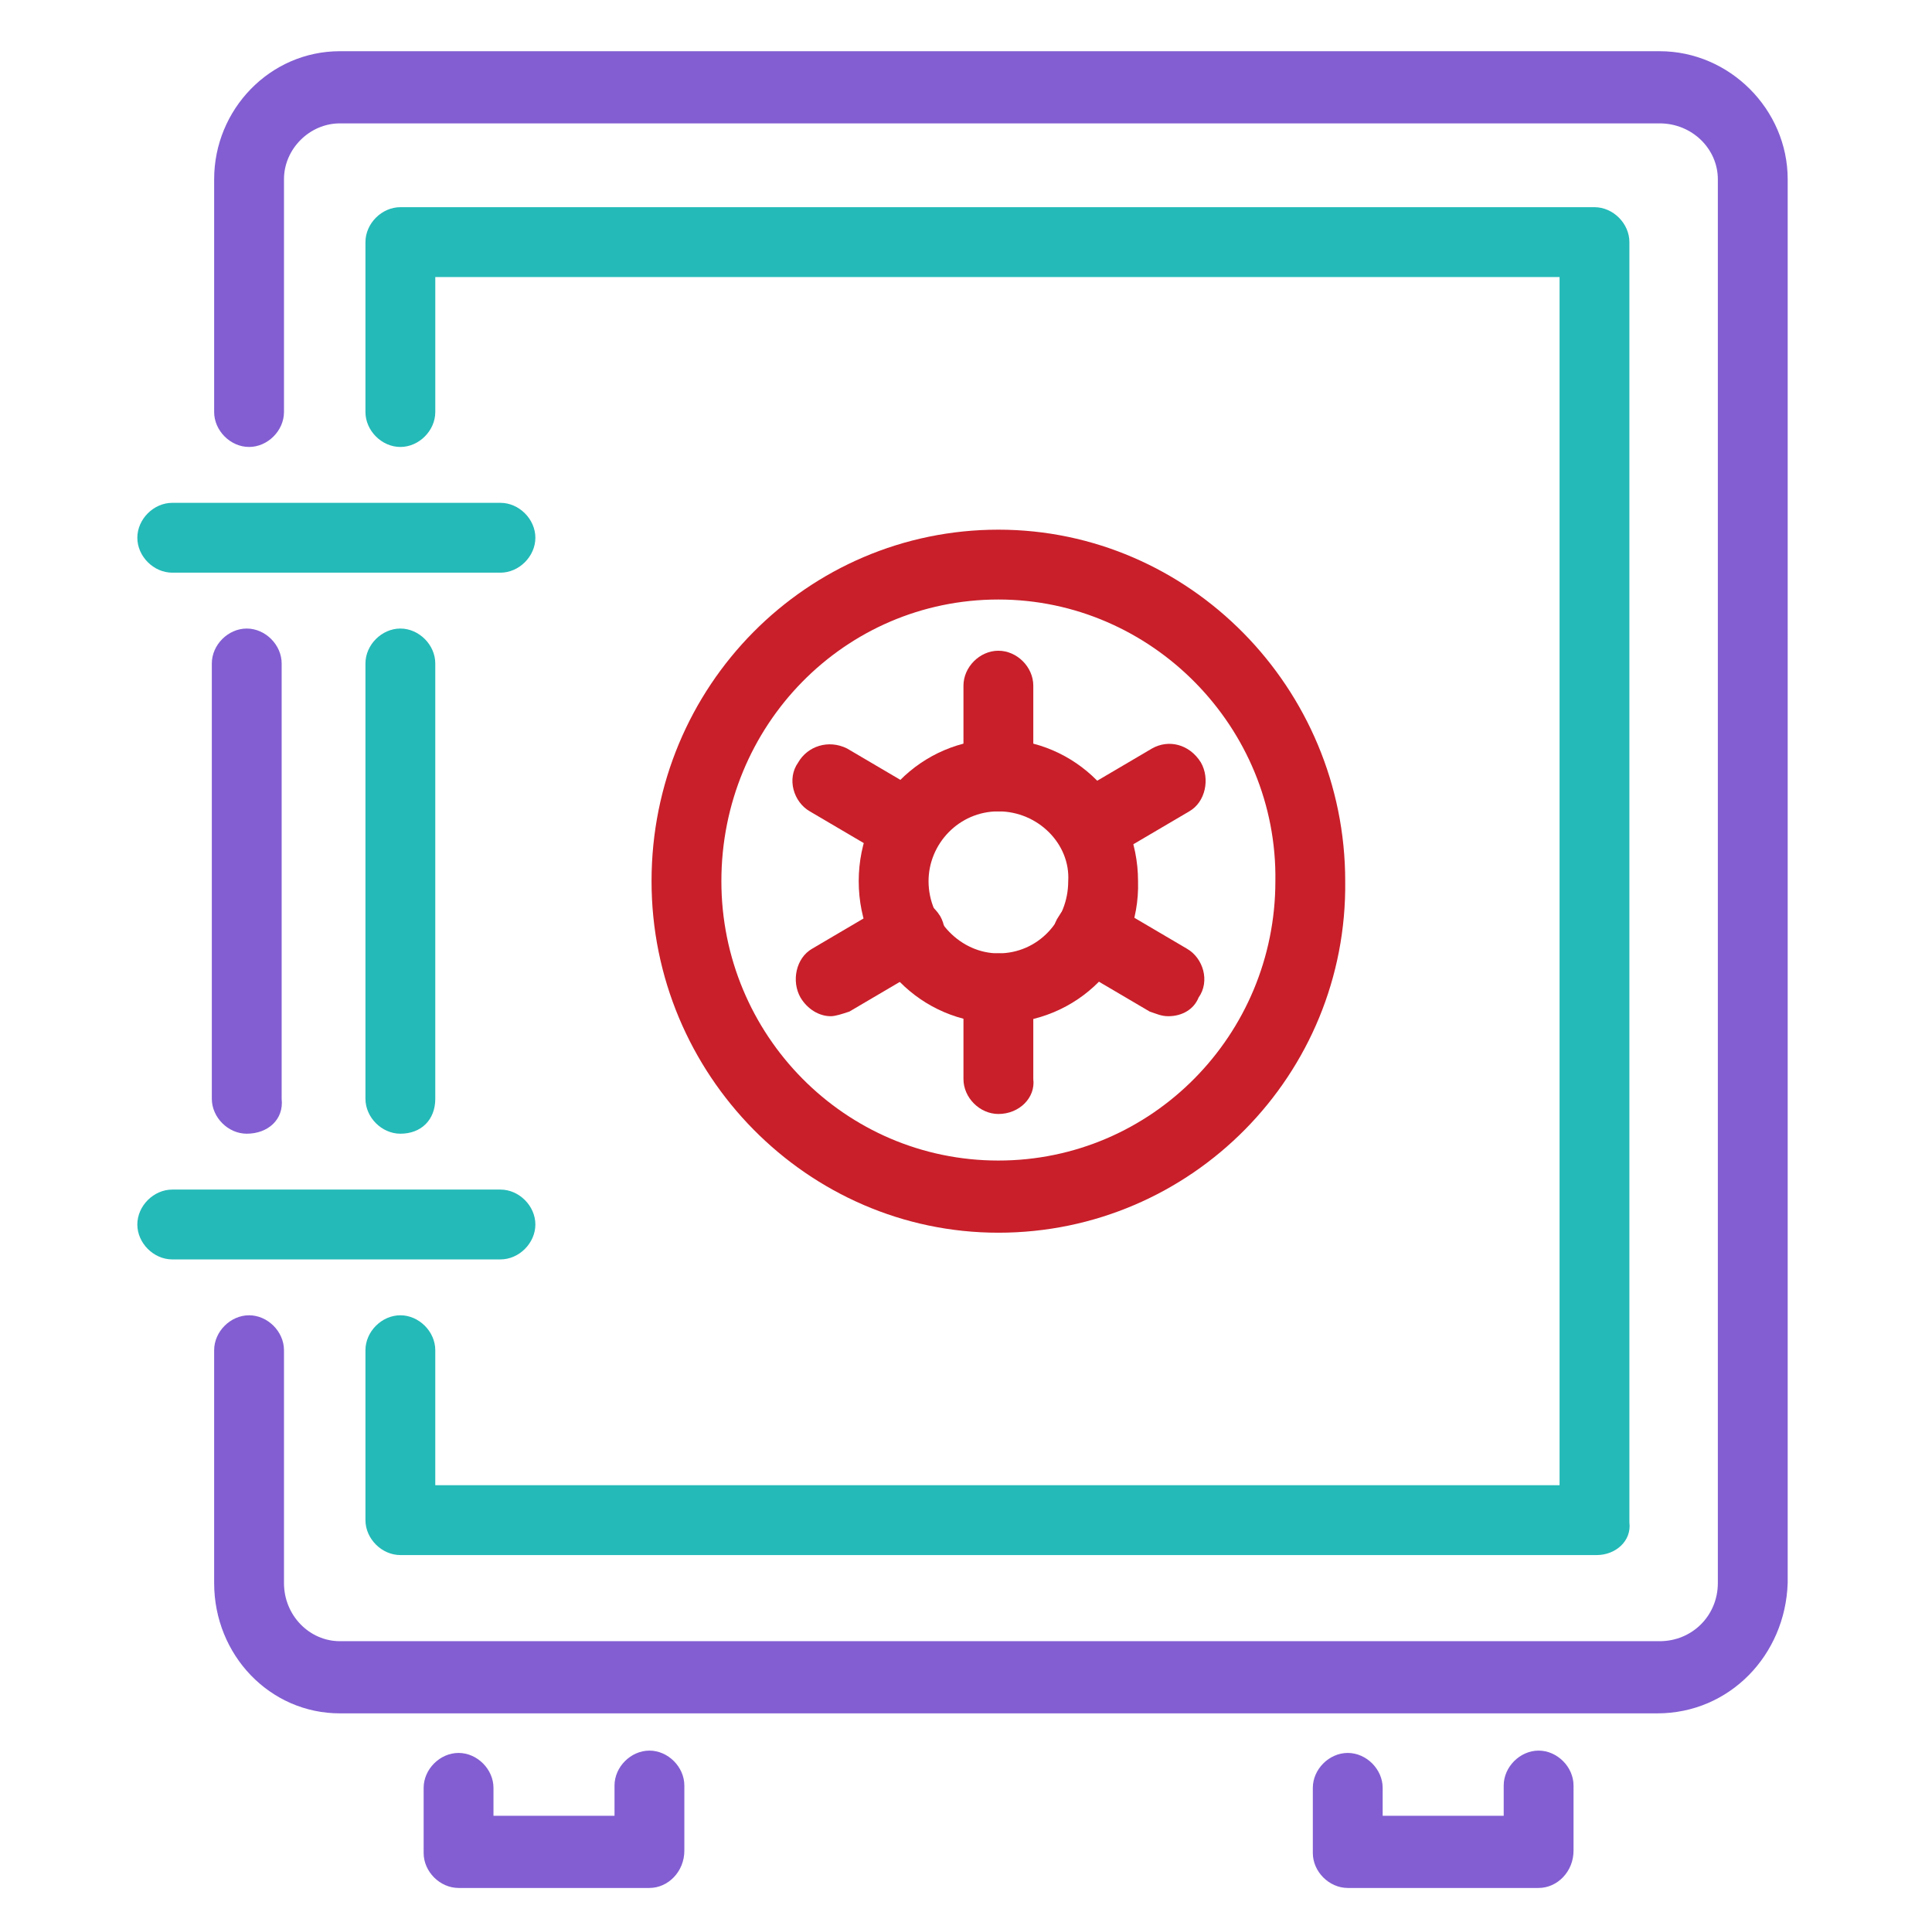 <?xml version="1.0" encoding="utf-8"?>
<!-- Generator: Adobe Illustrator 24.2.3, SVG Export Plug-In . SVG Version: 6.00 Build 0)  -->
<svg version="1.1" id="Layer_1" xmlns="http://www.w3.org/2000/svg" xmlns:xlink="http://www.w3.org/1999/xlink" x="0px" y="0px"
	 viewBox="0 0 83 82" style="enable-background:new 0 0 83 82;" xml:space="preserve">
<style type="text/css">
	.st0{display:none;}
	.st1{display:inline;}
	.st2{fill-rule:evenodd;clip-rule:evenodd;fill:#213B4F;}
	.st3{fill-rule:evenodd;clip-rule:evenodd;fill:#825ED2;}
	.st4{fill-rule:evenodd;clip-rule:evenodd;fill:#24BAB8;}
	.st5{fill-rule:evenodd;clip-rule:evenodd;fill:#C81F2A;}
</style>
<g id="Final" class="st0">
	<g id="_23" class="st1">
		<g id="Group">
			<g id="Group-12">
				<g id="Group-10">
					<g id="Group-4">
						<g id="Ket">
							<g id="Khoa">
								<path id="Fill-48" class="st2" d="M42.2,25.2c-6.7-0.1-12.3,5.3-12.3,12.1c-0.1,6.7,5.3,12.3,12.1,12.3s12.3-5.3,12.3-12.1
									c0,0,0-0.1,0-0.1C54.3,30.8,48.9,25.3,42.2,25.2z M42.2,52.7c-8.4,0.1-15.4-6.7-15.4-15.1s6.7-15.4,15.1-15.4
									c8.4-0.1,15.4,6.7,15.4,15.1c0,0.1,0,0.1,0,0.2C57.3,45.8,50.5,52.7,42.2,52.7z"/>
								<path id="Fill-49" class="st2" d="M42.2,34.4c-1.7,0-3.1,1.4-3.1,3.1c0,1.7,1.4,3.1,3.1,3.1c1.7,0,3.1-1.4,3.1-3.1
									c0,0,0,0,0,0C45.2,35.8,43.9,34.4,42.2,34.4C42.2,34.4,42.2,34.4,42.2,34.4z M42.2,43.6c-3.4,0-6.2-2.7-6.2-6.1
									s2.7-6.2,6.1-6.2c3.4,0,6.2,2.7,6.2,6.1c0,0,0,0,0,0C48.3,40.9,45.6,43.6,42.2,43.6z"/>
								<path id="Fill-50" class="st2" d="M42.2,34.4c-0.8,0-1.5-0.7-1.5-1.5v-4c0-0.8,0.7-1.5,1.5-1.5c0.8,0,1.5,0.7,1.5,1.5v4
									C43.7,33.7,43,34.4,42.2,34.4"/>
								<path id="Fill-51" class="st2" d="M42.2,47.5c-0.8,0-1.5-0.7-1.5-1.5v-3.9c0-0.8,0.7-1.5,1.5-1.5c0.8,0,1.5,0.7,1.5,1.5V46
									C43.7,46.8,43,47.5,42.2,47.5"/>
								<path id="Fill-52" class="st2" d="M34.8,43.3c-0.5,0-1.1-0.3-1.3-0.8c-0.4-0.7-0.2-1.7,0.5-2.1l3.4-2
									c0.7-0.4,1.6-0.2,2.1,0.5c0,0,0,0,0,0c0.4,0.7,0.2,1.7-0.5,2.1c0,0,0,0,0,0l-3.4,2C35.3,43.2,35,43.3,34.8,43.3"/>
								<path id="Fill-53" class="st2" d="M46.1,36.7c-0.9,0-1.5-0.7-1.6-1.5c0-0.6,0.3-1.1,0.8-1.4l3.4-2c0.7-0.4,1.7-0.2,2.1,0.5
									c0,0,0,0,0,0c0.4,0.7,0.2,1.7-0.5,2.1l-3.4,2C46.7,36.6,46.4,36.7,46.1,36.7"/>
								<path id="Fill-54" class="st2" d="M49.5,43.3c-0.3,0-0.5-0.1-0.8-0.2l-3.4-2c-0.7-0.4-1-1.3-0.6-2.1c0.4-0.7,1.4-1,2.1-0.6
									c0,0,0,0,0,0l3.4,2c0.7,0.4,1,1.4,0.5,2.1C50.6,43,50.1,43.3,49.5,43.3"/>
								<path id="Fill-55" class="st2" d="M38.2,36.7c-0.3,0-0.5-0.1-0.8-0.2l-3.4-2c-0.7-0.4-1-1.4-0.5-2.1c0.4-0.7,1.3-1,2.1-0.6
									c0,0,0,0,0,0l3.4,2c0.7,0.4,1,1.4,0.5,2.1C39.3,36.4,38.8,36.7,38.2,36.7"/>
							</g>
							<path id="Fill-56" class="st3" d="M27,81.2h-8.3c-0.9,0-1.5-0.7-1.5-1.5v-2.8c0-0.8,0.7-1.5,1.5-1.5c0.8,0,1.5,0.7,1.5,1.5
								c0,0,0,0,0,0v1.3h5.2v-1.3c0-0.8,0.7-1.5,1.5-1.5c0.8,0,1.5,0.7,1.5,1.5c0,0,0,0,0,0v2.8C28.5,80.5,27.8,81.1,27,81.2"/>
							<path id="Fill-57" class="st4" d="M20.5,24H6.2c-0.8-0.1-1.5-0.8-1.4-1.7C4.8,21.6,5.4,21,6.2,21h14.3
								c0.8,0.1,1.5,0.8,1.4,1.7C21.8,23.4,21.2,24,20.5,24"/>
							<path id="Fill-58" class="st4" d="M20.5,53.9H6.2c-0.9,0-1.5-0.7-1.5-1.5c0-0.8,0.7-1.5,1.5-1.5h14.3c0.9,0,1.5,0.7,1.5,1.5
								S21.3,53.9,20.5,53.9"/>
							<path id="Fill-59" class="st3" d="M9.5,48.4c-0.8,0-1.5-0.7-1.5-1.5V28c-0.2-0.8,0.4-1.6,1.2-1.8c0.8-0.2,1.6,0.4,1.8,1.2
								c0,0.2,0,0.4,0,0.6v18.9C11,47.7,10.3,48.4,9.5,48.4z M70.8,73.6H13.5C10.4,73.5,8,71,8,67.9V57.8c0-0.8,0.7-1.5,1.5-1.5
								s1.5,0.7,1.5,1.5c0,0,0,0,0,0v10.2c0,1.4,1,2.5,2.4,2.5c0,0,0,0,0,0h57.3c1.4,0,2.5-1.1,2.5-2.5c0,0,0,0,0-0.1v-61
								c0-1.4-1.1-2.5-2.5-2.5c0,0,0,0,0,0H13.5c-1.3,0-2.4,1.1-2.5,2.4v10.1c0,0.8-0.7,1.5-1.5,1.5c-0.8,0-1.5-0.7-1.5-1.5
								c0,0,0,0,0,0V6.9c0-3,2.4-5.5,5.5-5.5h57.4c3.1,0,5.6,2.5,5.6,5.5v61C76.4,71,73.9,73.5,70.8,73.6L70.8,73.6z"/>
							<path id="Fill-60" class="st4" d="M16.2,48.4c-0.9,0-1.5-0.7-1.5-1.5l0,0V28c0-0.8,0.7-1.5,1.5-1.5s1.5,0.7,1.5,1.5v18.9
								C17.7,47.7,17,48.4,16.2,48.4C16.2,48.4,16.2,48.4,16.2,48.4z M68.1,66.8H16.2c-0.9,0-1.5-0.7-1.5-1.5l0,0v-7.4
								c0-0.8,0.7-1.5,1.5-1.5s1.5,0.7,1.5,1.5v5.9h48.9V11.2H17.7v5.9c0,0.8-0.7,1.5-1.5,1.5s-1.5-0.7-1.5-1.5c0,0,0,0,0,0V9.6
								c0-0.9,0.7-1.5,1.5-1.5h51.9c0.8,0,1.5,0.7,1.5,1.5v55.6C69.6,66.1,68.9,66.8,68.1,66.8z"/>
							<path id="Fill-61" class="st3" d="M65.6,81.2h-8.3c-0.8,0-1.5-0.7-1.5-1.5c0,0,0,0,0,0v-2.8c0-0.8,0.7-1.5,1.5-1.5
								c0.8,0,1.5,0.7,1.5,1.5v1.3H64v-1.3c0-0.8,0.7-1.5,1.5-1.5c0.8,0,1.5,0.7,1.5,1.5c0,0,0,0,0,0v2.8
								C67.1,80.5,66.4,81.2,65.6,81.2"/>
						</g>
					</g>
				</g>
			</g>
		</g>
	</g>
</g>
<g id="Page-1" class="st0">
	<g id="_x31_" class="st1">
		<path id="Fill-28" class="st3" d="M14,50.2c0-4.5,3.7-8.2,8.2-8.2s8.2,3.7,8.2,8.2c0,4.5-3.7,8.2-8.2,8.2S14,54.8,14,50.2z
			 M71.7,79.3H36.2V64.9c0-0.2-0.1-0.4-0.2-0.6l-6.6-7.1c1.8-1.8,2.9-4.3,2.9-7c0-5.5-4.5-10-10.1-10s-10.1,4.5-10.1,10
			s4.5,10,10.1,10c2.2,0,4.1-0.7,5.8-1.8l6.4,6.8v14H9.1c-0.5,0-0.9,0.4-0.9,0.9c0,0.5,0.4,0.9,0.9,0.9h62.6c0.5,0,0.9-0.4,0.9-0.9
			C72.6,79.7,72.2,79.3,71.7,79.3L71.7,79.3z"/>
		<path id="Fill-29" class="st3" d="M43.1,3.8c10.7,0,19.4,8.7,19.4,19.5s-8.7,19.5-19.4,19.5s-19.4-8.7-19.4-19.5
			S32.4,3.8,43.1,3.8z M43.1,44.9c11.9,0,21.6-9.7,21.6-21.6S55.1,1.7,43.1,1.7c-11.9,0-21.6,9.7-21.6,21.6S31.2,44.9,43.1,44.9
			L43.1,44.9z"/>
		<path id="Fill-90-Copy-7" class="st5" d="M43.5,16.8c1.6,0,2.9,1.1,2.9,2.5c0,0.5,0.4,0.9,0.9,0.9c0.5,0,0.9-0.4,0.9-0.9
			c0-2.1-1.6-3.8-3.8-4.2v-3.2c5.5,0.5,9.8,5.2,9.8,10.9c0,6-4.9,10.9-10.9,10.9s-10.9-4.9-10.9-10.9c0-5.7,4.5-10.5,10.1-10.9v3.3
			c-2.2,0.4-3.8,2.1-3.8,4.2c0,2.6,2.1,3.6,4.5,4.3c2.7,0.9,3.2,1.5,3.2,2.5c0,1.4-1.3,2.5-2.9,2.5c-1.6,0-2.9-1.1-2.9-2.5
			c0-0.5-0.4-0.9-0.9-0.9c-0.5,0-0.9,0.4-0.9,0.9c0,2.1,1.6,3.8,3.8,4.2v1.2c0,0.5,0.4,0.9,0.9,0.9c0.5,0,0.9-0.4,0.9-0.9v-1.2
			c2.2-0.4,3.8-2.1,3.8-4.2c0-2.6-2.1-3.5-4.5-4.3c-2.6-0.8-3.1-1.5-3.1-2.5C40.6,17.9,41.9,16.8,43.5,16.8z M42.6,10.1
			C36,10.5,30.7,16,30.7,22.7c0,7,5.7,12.6,12.6,12.6c7,0,12.6-5.7,12.6-12.6c0-6.6-5.1-12-11.6-12.6L42.6,10.1z"/>
		<path id="Fill-30" class="st4" d="M58.7,44.1c1.1-0.8,2.3-1.3,3.7-1.3c0.2,0,0.5,0,0.7,0c3.3,0.4,5.7,3.4,5.3,6.7
			c-0.2,1.6-1,3.1-2.3,4.1c-1.2,1-2.8,1.4-4.4,1.2c-3.3-0.4-5.7-3.4-5.3-6.7C56.6,46.5,57.4,45.1,58.7,44.1z M54.6,48
			c-0.5,4.3,2.6,8.2,6.9,8.7c0.3,0,0.6,0.1,0.9,0.1c1.7,0,3.4-0.6,4.8-1.6c1.7-1.3,2.8-3.2,3-5.3c0.5-4.3-2.6-8.2-6.9-8.7
			c-2-0.2-4.1,0.3-5.7,1.6C55.9,44,54.8,45.8,54.6,48L54.6,48z"/>
		<path id="Fill-31" class="st4" d="M11.3,23.2c3.3,0,6,2.7,6,6c0,3.3-2.7,6-6,6s-6-2.7-6-6C5.4,25.9,8,23.2,11.3,23.2z M11.3,37.1
			c4.3,0,7.9-3.5,7.9-7.9c0-4.3-3.5-7.9-7.9-7.9s-7.9,3.5-7.9,7.9C3.5,33.6,7,37.1,11.3,37.1L11.3,37.1z"/>
		<path id="Fill-32" class="st4" d="M71,16.2c2,0,3.6,1.6,3.6,3.6c0,2-1.6,3.6-3.6,3.6c-2,0-3.6-1.6-3.6-3.6
			C67.5,17.8,69.1,16.2,71,16.2z M71,25.3c3,0,5.5-2.5,5.5-5.5s-2.5-5.5-5.5-5.5s-5.5,2.5-5.5,5.5S68,25.3,71,25.3L71,25.3z"/>
		<path id="Fill-33" class="st4" d="M74.2,38.3c-2.4,0-4.3-2-4.3-4.4s1.9-4.4,4.3-4.4s4.3,2,4.3,4.4S76.6,38.3,74.2,38.3z
			 M74.2,27.7c-3.5,0-6.3,2.8-6.3,6.3c0,3.5,2.8,6.3,6.3,6.3c3.5,0,6.3-2.8,6.3-6.3C80.5,30.5,77.6,27.7,74.2,27.7L74.2,27.7z"/>
		<path id="Fill-34" class="st4" d="M16,10.6c1.6,0,2.9,1.3,2.9,2.9c0,1.6-1.3,2.9-2.9,2.9s-2.9-1.3-2.9-2.9
			C13.2,11.9,14.5,10.6,16,10.6z M16,18.2c2.6,0,4.7-2.1,4.7-4.7S18.6,8.8,16,8.8s-4.7,2.1-4.7,4.7S13.4,18.2,16,18.2L16,18.2z"/>
		<path id="Fill-35" class="st3" d="M39.1,56.7c0-3.3,2.7-6,6-6c3.3,0,6,2.7,6,6c0,3.3-2.7,6-6,6C41.8,62.7,39.1,60,39.1,56.7z
			 M45.1,80.3c0.5,0,0.9-0.4,0.9-0.9v-15c3.9-0.5,6.9-3.7,6.9-7.7c0-4.3-3.5-7.8-7.9-7.8s-7.9,3.5-7.9,7.8c0,4,3,7.2,6.9,7.7v15
			C44.2,79.9,44.6,80.3,45.1,80.3L45.1,80.3z"/>
	</g>
</g>
<g id="Page-1_1_">
	<g id="_x31__1_" transform="translate(-708, -386)">
		<g id="Group-12_1_" transform="translate(256, 315)">
			<g id="Group-10_1_" transform="translate(-0, 51)">
				<g id="Group-4_1_" transform="translate(330, 0)">
					<g id="ic-antoan" transform="translate(122, 20)">
						<g id="Ket_1_" transform="translate(0, -0)">
							<g id="Khoa_1_">
								<g transform="translate(19.591, 18.153)">
									<path id="Fill-48_1_" class="st5" d="M23.3,7.6c-6.6,0-11.9,5.4-11.9,12.1c0,6.6,5.3,12,11.9,12s11.9-5.4,11.9-12
										C35.3,13.1,29.9,7.6,23.3,7.6z M23.3,34.8c-8.2,0-14.9-6.8-14.9-15.1c0-8.4,6.7-15.1,14.9-15.1s14.9,6.8,14.9,15.1
										C38.3,28,31.6,34.8,23.3,34.8L23.3,34.8z"/>
									<path id="Fill-49_1_" class="st5" d="M23.3,16.7c-1.7,0-3,1.4-3,3c0,1.7,1.4,3.1,3,3.1c1.7,0,3-1.4,3-3.1
										C26.4,18.1,25,16.7,23.3,16.7z M23.3,25.8c-3.3,0-6-2.7-6-6.1c0-3.4,2.7-6.1,6-6.1s6,2.7,6,6.1
										C29.4,23.1,26.7,25.8,23.3,25.8L23.3,25.8z"/>
									<path id="Fill-50_1_" class="st5" d="M23.3,16.7c-0.8,0-1.5-0.7-1.5-1.5v-3.9c0-0.8,0.7-1.5,1.5-1.5s1.5,0.7,1.5,1.5v3.9
										C24.9,16,24.2,16.7,23.3,16.7"/>
									<path id="Fill-51_1_" class="st5" d="M23.3,29.7c-0.8,0-1.5-0.7-1.5-1.5v-3.9c0-0.8,0.7-1.5,1.5-1.5s1.5,0.7,1.5,1.5v3.9
										C24.9,29,24.2,29.7,23.3,29.7"/>
									<path id="Fill-52_1_" class="st5" d="M16.1,25.5c-0.5,0-1-0.3-1.3-0.8c-0.4-0.7-0.2-1.7,0.5-2.1l3.4-2
										c0.7-0.4,1.6-0.2,2.1,0.6c0.4,0.7,0.2,1.7-0.5,2.1l-3.4,2C16.6,25.4,16.3,25.5,16.1,25.5"/>
									<path id="Fill-53_1_" class="st5" d="M27.3,18.9c-0.5,0-1-0.3-1.3-0.8c-0.4-0.7-0.2-1.7,0.5-2.1l3.4-2
										c0.7-0.4,1.6-0.2,2.1,0.6c0.4,0.7,0.2,1.7-0.5,2.1l-3.4,2C27.8,18.9,27.5,18.9,27.3,18.9"/>
									<path id="Fill-54_1_" class="st5" d="M30.6,25.5c-0.3,0-0.5-0.1-0.8-0.2l-3.4-2c-0.7-0.4-1-1.4-0.5-2.1
										c0.4-0.7,1.3-1,2.1-0.6l3.4,2c0.7,0.4,1,1.4,0.5,2.1C31.7,25.2,31.2,25.5,30.6,25.5"/>
									<path id="Fill-55_1_" class="st5" d="M19.4,18.9c-0.3,0-0.5-0.1-0.8-0.2l-3.4-2c-0.7-0.4-1-1.4-0.5-2.1
										c0.4-0.7,1.3-1,2.1-0.6l3.4,2c0.7,0.4,1,1.4,0.5,2.1C20.5,18.7,20,18.9,19.4,18.9"/>
								</g>
							</g>
							<path id="Fill-56_1_" class="st3" d="M27.9,81.1h-8.2c-0.8,0-1.5-0.7-1.5-1.5v-2.8c0-0.8,0.7-1.5,1.5-1.5s1.5,0.7,1.5,1.5V78
								h5.2v-1.3c0-0.8,0.7-1.5,1.5-1.5c0.8,0,1.5,0.7,1.5,1.5v2.8C29.4,80.4,28.7,81.1,27.9,81.1"/>
							<path id="Fill-57_1_" class="st4" d="M21.5,24.6H7.4c-0.8,0-1.5-0.7-1.5-1.5c0-0.8,0.7-1.5,1.5-1.5h14.1
								c0.8,0,1.5,0.7,1.5,1.5C23,23.9,22.3,24.6,21.5,24.6"/>
							<path id="Fill-58_1_" class="st4" d="M21.5,54.1H7.4c-0.8,0-1.5-0.7-1.5-1.5c0-0.8,0.7-1.5,1.5-1.5h14.1
								c0.8,0,1.5,0.7,1.5,1.5C23,53.4,22.3,54.1,21.5,54.1"/>
							<path id="Fill-59_1_" class="st3" d="M10.6,48.7c-0.8,0-1.5-0.7-1.5-1.5V28.5c0-0.8,0.7-1.5,1.5-1.5s1.5,0.7,1.5,1.5v18.7
								C12.2,48.1,11.5,48.7,10.6,48.7z M71.2,73.6H14.6c-3,0-5.4-2.5-5.4-5.6V58c0-0.8,0.7-1.5,1.5-1.5s1.5,0.7,1.5,1.5v10
								c0,1.4,1.1,2.5,2.4,2.5h56.7c1.4,0,2.5-1.1,2.5-2.5V7.7c0-1.3-1.1-2.4-2.5-2.4H14.6c-1.3,0-2.4,1.1-2.4,2.4v10
								c0,0.8-0.7,1.5-1.5,1.5s-1.5-0.7-1.5-1.5v-10c0-3,2.4-5.5,5.4-5.5h56.7c3,0,5.5,2.5,5.5,5.5V68
								C76.7,71.1,74.3,73.6,71.2,73.6L71.2,73.6z"/>
							<path id="Fill-60_1_" class="st4" d="M17.2,48.7c-0.8,0-1.5-0.7-1.5-1.5V28.5c0-0.8,0.7-1.5,1.5-1.5c0.8,0,1.5,0.7,1.5,1.5
								v18.7C18.7,48.1,18.1,48.7,17.2,48.7z M68.6,66.8H17.2c-0.8,0-1.5-0.7-1.5-1.5V58c0-0.8,0.7-1.5,1.5-1.5
								c0.8,0,1.5,0.7,1.5,1.5v5.8h48.3V11.9H18.7v5.8c0,0.8-0.7,1.5-1.5,1.5c-0.8,0-1.5-0.7-1.5-1.5v-7.3c0-0.8,0.7-1.5,1.5-1.5
								h51.3c0.8,0,1.5,0.7,1.5,1.5v55C70.1,66.2,69.4,66.8,68.6,66.8L68.6,66.8z"/>
							<path id="Fill-61_1_" class="st3" d="M66.1,81.1h-8.2c-0.8,0-1.5-0.7-1.5-1.5v-2.8c0-0.8,0.7-1.5,1.5-1.5
								c0.8,0,1.5,0.7,1.5,1.5V78h5.2v-1.3c0-0.8,0.7-1.5,1.5-1.5s1.5,0.7,1.5,1.5v2.8C67.6,80.4,66.9,81.1,66.1,81.1"/>
						</g>
					</g>
				</g>
			</g>
		</g>
	</g>
</g>
</svg>
